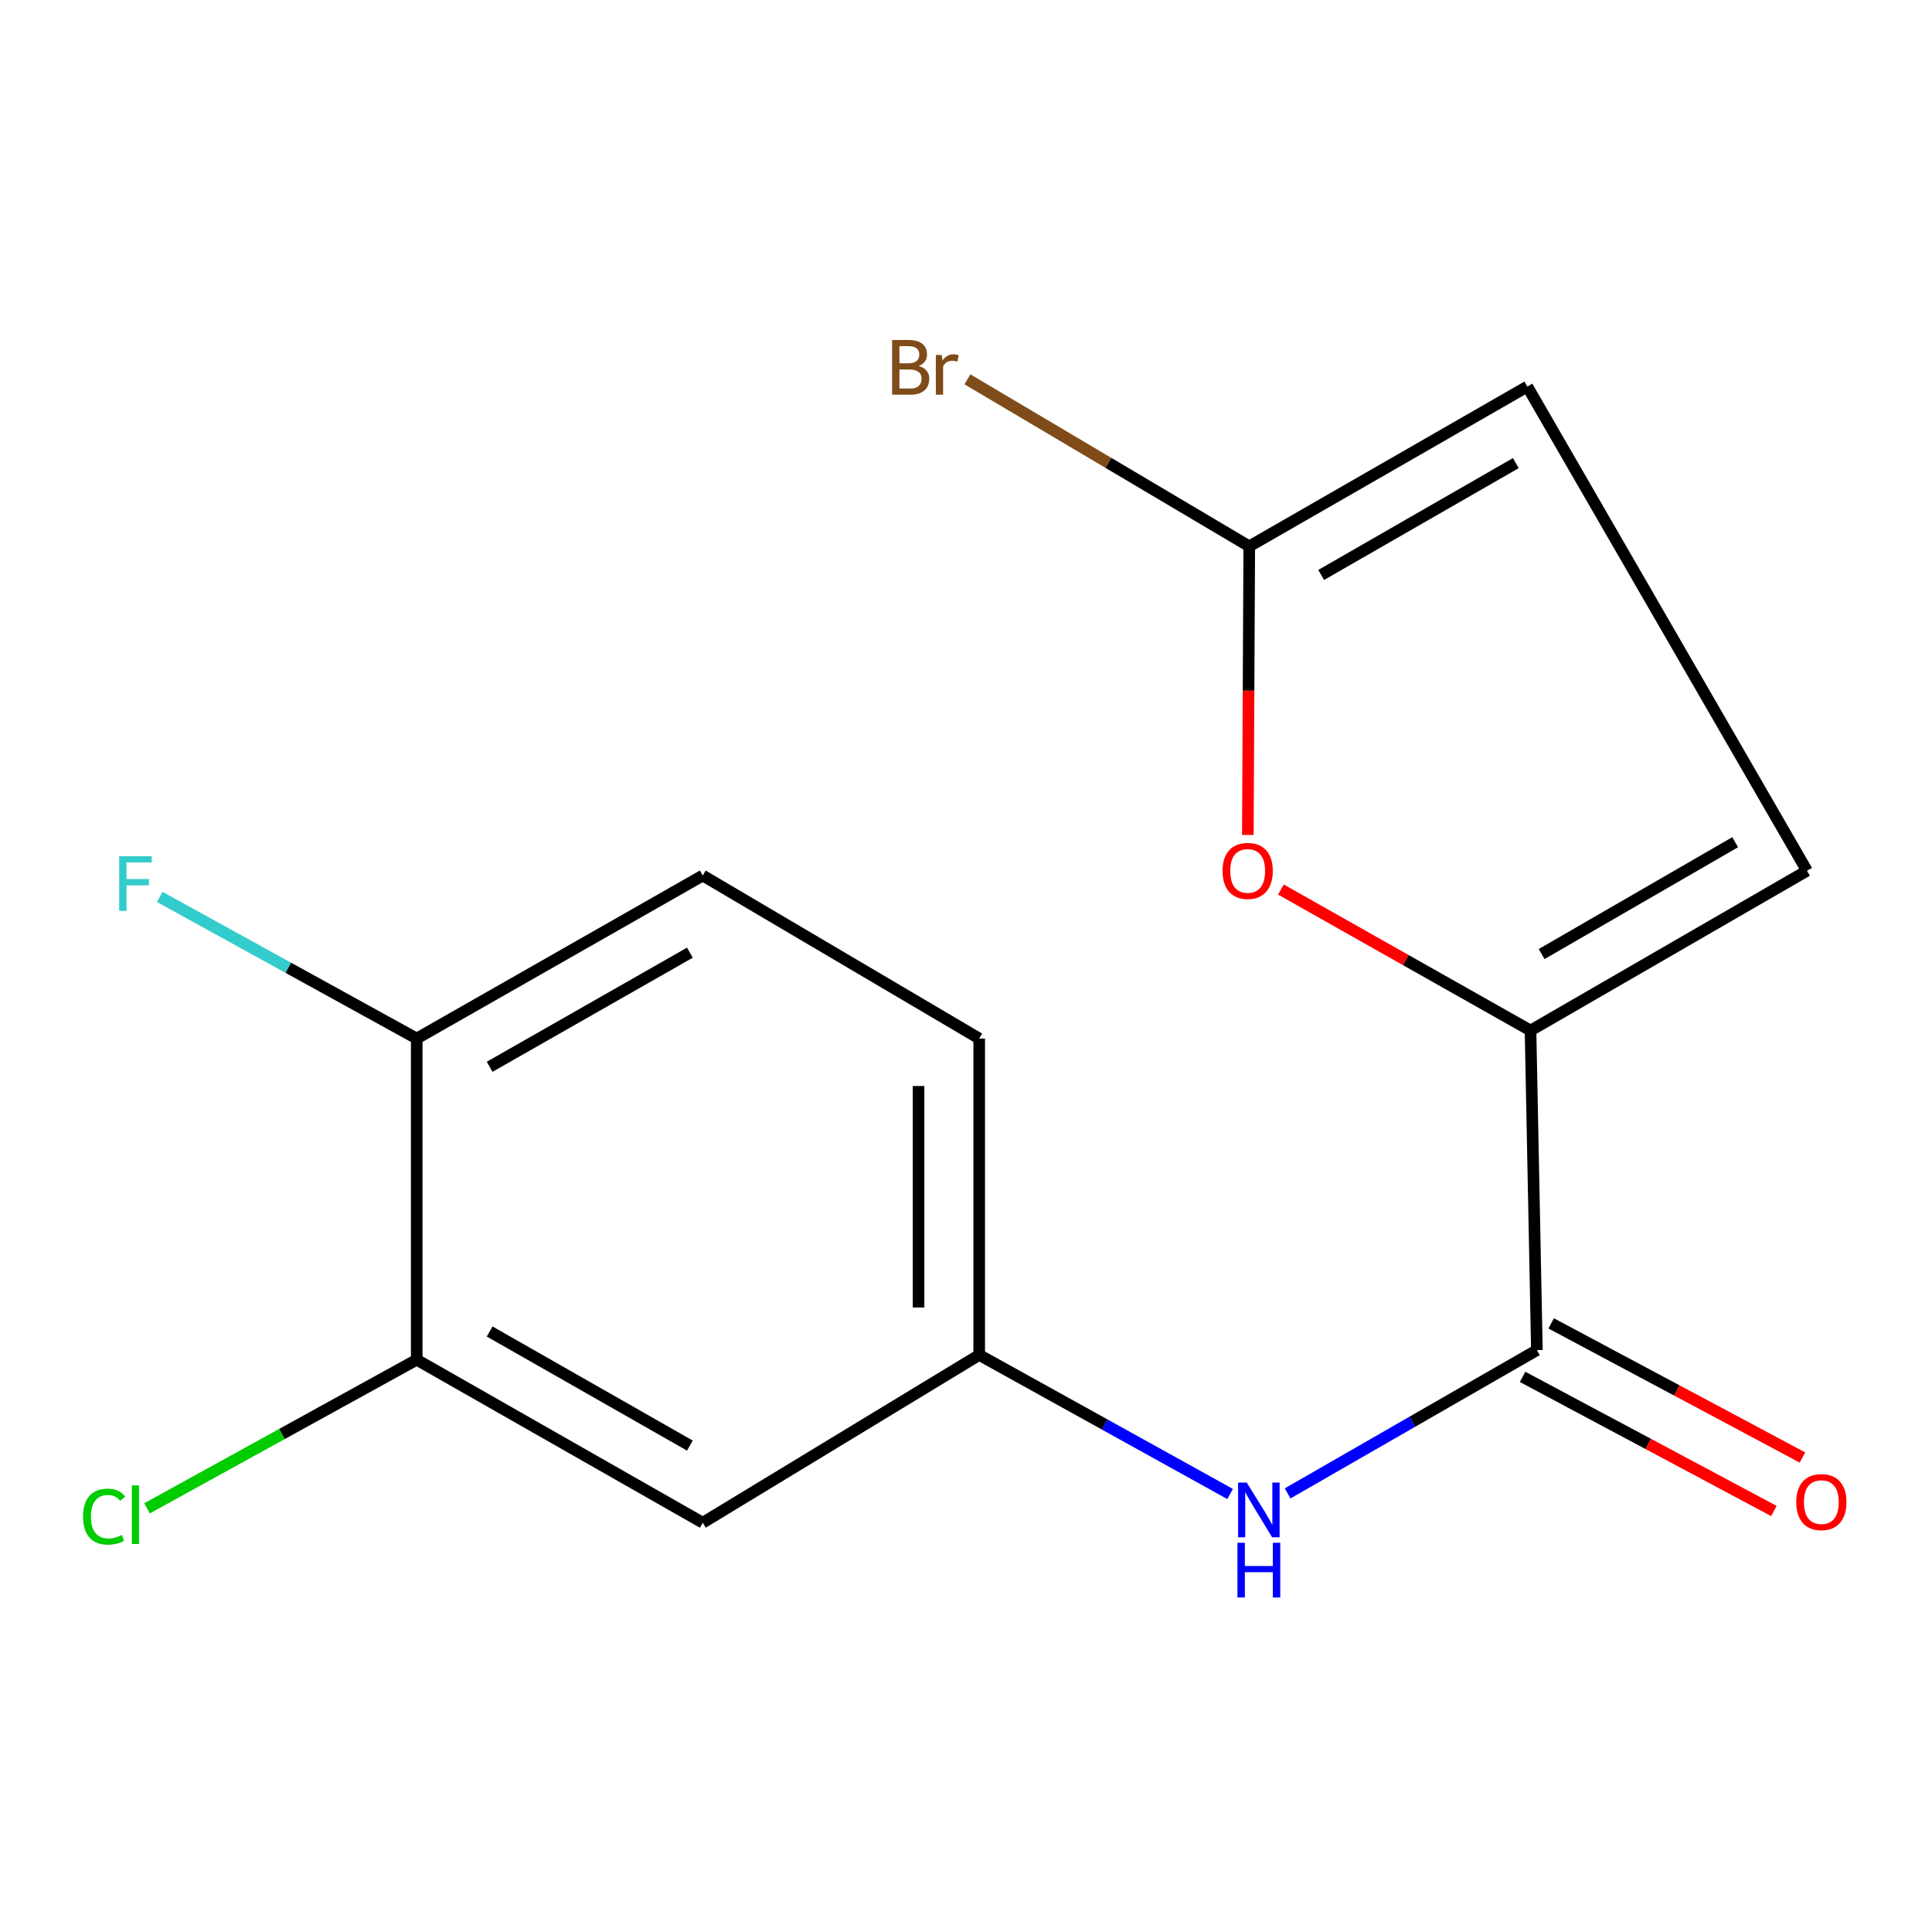 <?xml version='1.0' encoding='iso-8859-1'?>
<svg version='1.1' baseProfile='full'
              xmlns='http://www.w3.org/2000/svg'
                      xmlns:rdkit='http://www.rdkit.org/xml'
                      xmlns:xlink='http://www.w3.org/1999/xlink'
                  xml:space='preserve'
width='1000px' height='1000px' viewBox='0 0 1000 1000'>
<!-- END OF HEADER -->
<rect style='opacity:1.0;fill:#FFFFFF;stroke:none' width='1000' height='1000' x='0' y='0'> </rect>
<path class='bond-0' d='M 792.193,533.397 L 795.489,698.825' style='fill:none;fill-rule:evenodd;stroke:#000000;stroke-width:6px;stroke-linecap:butt;stroke-linejoin:miter;stroke-opacity:1' />
<path class='bond-1' d='M 792.193,533.397 L 727.594,496.908' style='fill:none;fill-rule:evenodd;stroke:#000000;stroke-width:6px;stroke-linecap:butt;stroke-linejoin:miter;stroke-opacity:1' />
<path class='bond-1' d='M 727.594,496.908 L 662.995,460.419' style='fill:none;fill-rule:evenodd;stroke:#FF0000;stroke-width:6px;stroke-linecap:butt;stroke-linejoin:miter;stroke-opacity:1' />
<path class='bond-3' d='M 792.193,533.397 L 935.281,450.701' style='fill:none;fill-rule:evenodd;stroke:#000000;stroke-width:6px;stroke-linecap:butt;stroke-linejoin:miter;stroke-opacity:1' />
<path class='bond-3' d='M 797.949,493.815 L 898.111,435.927' style='fill:none;fill-rule:evenodd;stroke:#000000;stroke-width:6px;stroke-linecap:butt;stroke-linejoin:miter;stroke-opacity:1' />
<path class='bond-4' d='M 795.489,698.825 L 730.98,735.903' style='fill:none;fill-rule:evenodd;stroke:#000000;stroke-width:6px;stroke-linecap:butt;stroke-linejoin:miter;stroke-opacity:1' />
<path class='bond-4' d='M 730.98,735.903 L 666.471,772.981' style='fill:none;fill-rule:evenodd;stroke:#0000FF;stroke-width:6px;stroke-linecap:butt;stroke-linejoin:miter;stroke-opacity:1' />
<path class='bond-10' d='M 788.099,712.672 L 853.133,747.38' style='fill:none;fill-rule:evenodd;stroke:#000000;stroke-width:6px;stroke-linecap:butt;stroke-linejoin:miter;stroke-opacity:1' />
<path class='bond-10' d='M 853.133,747.38 L 918.166,782.088' style='fill:none;fill-rule:evenodd;stroke:#FF0000;stroke-width:6px;stroke-linecap:butt;stroke-linejoin:miter;stroke-opacity:1' />
<path class='bond-10' d='M 802.879,684.979 L 867.912,719.687' style='fill:none;fill-rule:evenodd;stroke:#000000;stroke-width:6px;stroke-linecap:butt;stroke-linejoin:miter;stroke-opacity:1' />
<path class='bond-10' d='M 867.912,719.687 L 932.946,754.395' style='fill:none;fill-rule:evenodd;stroke:#FF0000;stroke-width:6px;stroke-linecap:butt;stroke-linejoin:miter;stroke-opacity:1' />
<path class='bond-2' d='M 645.882,432.183 L 646.247,357.481' style='fill:none;fill-rule:evenodd;stroke:#FF0000;stroke-width:6px;stroke-linecap:butt;stroke-linejoin:miter;stroke-opacity:1' />
<path class='bond-2' d='M 646.247,357.481 L 646.611,282.779' style='fill:none;fill-rule:evenodd;stroke:#000000;stroke-width:6px;stroke-linecap:butt;stroke-linejoin:miter;stroke-opacity:1' />
<path class='bond-12' d='M 646.611,282.779 L 573.67,239.555' style='fill:none;fill-rule:evenodd;stroke:#000000;stroke-width:6px;stroke-linecap:butt;stroke-linejoin:miter;stroke-opacity:1' />
<path class='bond-12' d='M 573.67,239.555 L 500.729,196.331' style='fill:none;fill-rule:evenodd;stroke:#7F4C19;stroke-width:6px;stroke-linecap:butt;stroke-linejoin:miter;stroke-opacity:1' />
<path class='bond-16' d='M 646.611,282.779 L 790.536,200.083' style='fill:none;fill-rule:evenodd;stroke:#000000;stroke-width:6px;stroke-linecap:butt;stroke-linejoin:miter;stroke-opacity:1' />
<path class='bond-16' d='M 683.839,297.592 L 784.586,239.705' style='fill:none;fill-rule:evenodd;stroke:#000000;stroke-width:6px;stroke-linecap:butt;stroke-linejoin:miter;stroke-opacity:1' />
<path class='bond-5' d='M 935.281,450.701 L 790.536,200.083' style='fill:none;fill-rule:evenodd;stroke:#000000;stroke-width:6px;stroke-linecap:butt;stroke-linejoin:miter;stroke-opacity:1' />
<path class='bond-8' d='M 636.704,773.294 L 571.77,737.307' style='fill:none;fill-rule:evenodd;stroke:#0000FF;stroke-width:6px;stroke-linecap:butt;stroke-linejoin:miter;stroke-opacity:1' />
<path class='bond-8' d='M 571.77,737.307 L 506.836,701.319' style='fill:none;fill-rule:evenodd;stroke:#000000;stroke-width:6px;stroke-linecap:butt;stroke-linejoin:miter;stroke-opacity:1' />
<path class='bond-6' d='M 215.69,703.795 L 363.748,788.166' style='fill:none;fill-rule:evenodd;stroke:#000000;stroke-width:6px;stroke-linecap:butt;stroke-linejoin:miter;stroke-opacity:1' />
<path class='bond-6' d='M 253.44,689.178 L 357.081,748.237' style='fill:none;fill-rule:evenodd;stroke:#000000;stroke-width:6px;stroke-linecap:butt;stroke-linejoin:miter;stroke-opacity:1' />
<path class='bond-13' d='M 215.69,703.795 L 145.896,742.254' style='fill:none;fill-rule:evenodd;stroke:#000000;stroke-width:6px;stroke-linecap:butt;stroke-linejoin:miter;stroke-opacity:1' />
<path class='bond-13' d='M 145.896,742.254 L 76.103,780.712' style='fill:none;fill-rule:evenodd;stroke:#00CC00;stroke-width:6px;stroke-linecap:butt;stroke-linejoin:miter;stroke-opacity:1' />
<path class='bond-17' d='M 215.69,703.795 L 215.69,537.548' style='fill:none;fill-rule:evenodd;stroke:#000000;stroke-width:6px;stroke-linecap:butt;stroke-linejoin:miter;stroke-opacity:1' />
<path class='bond-7' d='M 363.748,788.166 L 506.836,701.319' style='fill:none;fill-rule:evenodd;stroke:#000000;stroke-width:6px;stroke-linecap:butt;stroke-linejoin:miter;stroke-opacity:1' />
<path class='bond-14' d='M 506.836,701.319 L 506.836,537.548' style='fill:none;fill-rule:evenodd;stroke:#000000;stroke-width:6px;stroke-linecap:butt;stroke-linejoin:miter;stroke-opacity:1' />
<path class='bond-14' d='M 475.446,676.753 L 475.446,562.114' style='fill:none;fill-rule:evenodd;stroke:#000000;stroke-width:6px;stroke-linecap:butt;stroke-linejoin:miter;stroke-opacity:1' />
<path class='bond-9' d='M 215.69,537.548 L 363.748,453.177' style='fill:none;fill-rule:evenodd;stroke:#000000;stroke-width:6px;stroke-linecap:butt;stroke-linejoin:miter;stroke-opacity:1' />
<path class='bond-9' d='M 253.44,552.166 L 357.081,493.106' style='fill:none;fill-rule:evenodd;stroke:#000000;stroke-width:6px;stroke-linecap:butt;stroke-linejoin:miter;stroke-opacity:1' />
<path class='bond-15' d='M 215.69,537.548 L 149.186,500.895' style='fill:none;fill-rule:evenodd;stroke:#000000;stroke-width:6px;stroke-linecap:butt;stroke-linejoin:miter;stroke-opacity:1' />
<path class='bond-15' d='M 149.186,500.895 L 82.683,464.242' style='fill:none;fill-rule:evenodd;stroke:#33CCCC;stroke-width:6px;stroke-linecap:butt;stroke-linejoin:miter;stroke-opacity:1' />
<path class='bond-11' d='M 363.748,453.177 L 506.836,537.548' style='fill:none;fill-rule:evenodd;stroke:#000000;stroke-width:6px;stroke-linecap:butt;stroke-linejoin:miter;stroke-opacity:1' />
<path  class='atom-2' d='M 632.792 450.781
Q 632.792 443.981, 636.152 440.181
Q 639.512 436.381, 645.792 436.381
Q 652.072 436.381, 655.432 440.181
Q 658.792 443.981, 658.792 450.781
Q 658.792 457.661, 655.392 461.581
Q 651.992 465.461, 645.792 465.461
Q 639.552 465.461, 636.152 461.581
Q 632.792 457.701, 632.792 450.781
M 645.792 462.261
Q 650.112 462.261, 652.432 459.381
Q 654.792 456.461, 654.792 450.781
Q 654.792 445.221, 652.432 442.421
Q 650.112 439.581, 645.792 439.581
Q 641.472 439.581, 639.112 442.381
Q 636.792 445.181, 636.792 450.781
Q 636.792 456.501, 639.112 459.381
Q 641.472 462.261, 645.792 462.261
' fill='#FF0000'/>
<path  class='atom-5' d='M 645.321 767.379
L 654.601 782.379
Q 655.521 783.859, 657.001 786.539
Q 658.481 789.219, 658.561 789.379
L 658.561 767.379
L 662.321 767.379
L 662.321 795.699
L 658.441 795.699
L 648.481 779.299
Q 647.321 777.379, 646.081 775.179
Q 644.881 772.979, 644.521 772.299
L 644.521 795.699
L 640.841 795.699
L 640.841 767.379
L 645.321 767.379
' fill='#0000FF'/>
<path  class='atom-5' d='M 640.501 798.531
L 644.341 798.531
L 644.341 810.571
L 658.821 810.571
L 658.821 798.531
L 662.661 798.531
L 662.661 826.851
L 658.821 826.851
L 658.821 813.771
L 644.341 813.771
L 644.341 826.851
L 640.501 826.851
L 640.501 798.531
' fill='#0000FF'/>
<path  class='atom-11' d='M 929.728 777.486
Q 929.728 770.686, 933.088 766.886
Q 936.448 763.086, 942.728 763.086
Q 949.008 763.086, 952.368 766.886
Q 955.728 770.686, 955.728 777.486
Q 955.728 784.366, 952.328 788.286
Q 948.928 792.166, 942.728 792.166
Q 936.488 792.166, 933.088 788.286
Q 929.728 784.406, 929.728 777.486
M 942.728 788.966
Q 947.048 788.966, 949.368 786.086
Q 951.728 783.166, 951.728 777.486
Q 951.728 771.926, 949.368 769.126
Q 947.048 766.286, 942.728 766.286
Q 938.408 766.286, 936.048 769.086
Q 933.728 771.886, 933.728 777.486
Q 933.728 783.206, 936.048 786.086
Q 938.408 788.966, 942.728 788.966
' fill='#FF0000'/>
<path  class='atom-13' d='M 475.507 189.423
Q 478.227 190.183, 479.587 191.863
Q 480.987 193.503, 480.987 195.943
Q 480.987 199.863, 478.467 202.103
Q 475.987 204.303, 471.267 204.303
L 461.747 204.303
L 461.747 175.983
L 470.107 175.983
Q 474.947 175.983, 477.387 177.943
Q 479.827 179.903, 479.827 183.503
Q 479.827 187.783, 475.507 189.423
M 465.547 179.183
L 465.547 188.063
L 470.107 188.063
Q 472.907 188.063, 474.347 186.943
Q 475.827 185.783, 475.827 183.503
Q 475.827 179.183, 470.107 179.183
L 465.547 179.183
M 471.267 201.103
Q 474.027 201.103, 475.507 199.783
Q 476.987 198.463, 476.987 195.943
Q 476.987 193.623, 475.347 192.463
Q 473.747 191.263, 470.667 191.263
L 465.547 191.263
L 465.547 201.103
L 471.267 201.103
' fill='#7F4C19'/>
<path  class='atom-13' d='M 487.427 183.743
L 487.867 186.583
Q 490.027 183.383, 493.547 183.383
Q 494.667 183.383, 496.187 183.783
L 495.587 187.143
Q 493.867 186.743, 492.907 186.743
Q 491.227 186.743, 490.107 187.423
Q 489.027 188.063, 488.147 189.623
L 488.147 204.303
L 484.387 204.303
L 484.387 183.743
L 487.427 183.743
' fill='#7F4C19'/>
<path  class='atom-14' d='M 42.988 784.996
Q 42.988 777.956, 46.268 774.276
Q 49.588 770.556, 55.868 770.556
Q 61.708 770.556, 64.828 774.676
L 62.188 776.836
Q 59.908 773.836, 55.868 773.836
Q 51.588 773.836, 49.308 776.716
Q 47.068 779.556, 47.068 784.996
Q 47.068 790.596, 49.388 793.476
Q 51.748 796.356, 56.308 796.356
Q 59.428 796.356, 63.068 794.476
L 64.188 797.476
Q 62.708 798.436, 60.468 798.996
Q 58.228 799.556, 55.748 799.556
Q 49.588 799.556, 46.268 795.796
Q 42.988 792.036, 42.988 784.996
' fill='#00CC00'/>
<path  class='atom-14' d='M 68.268 768.836
L 71.948 768.836
L 71.948 799.196
L 68.268 799.196
L 68.268 768.836
' fill='#00CC00'/>
<path  class='atom-16' d='M 61.688 443.15
L 78.528 443.15
L 78.528 446.39
L 65.488 446.39
L 65.488 454.99
L 77.088 454.99
L 77.088 458.27
L 65.488 458.27
L 65.488 471.47
L 61.688 471.47
L 61.688 443.15
' fill='#33CCCC'/>
</svg>
